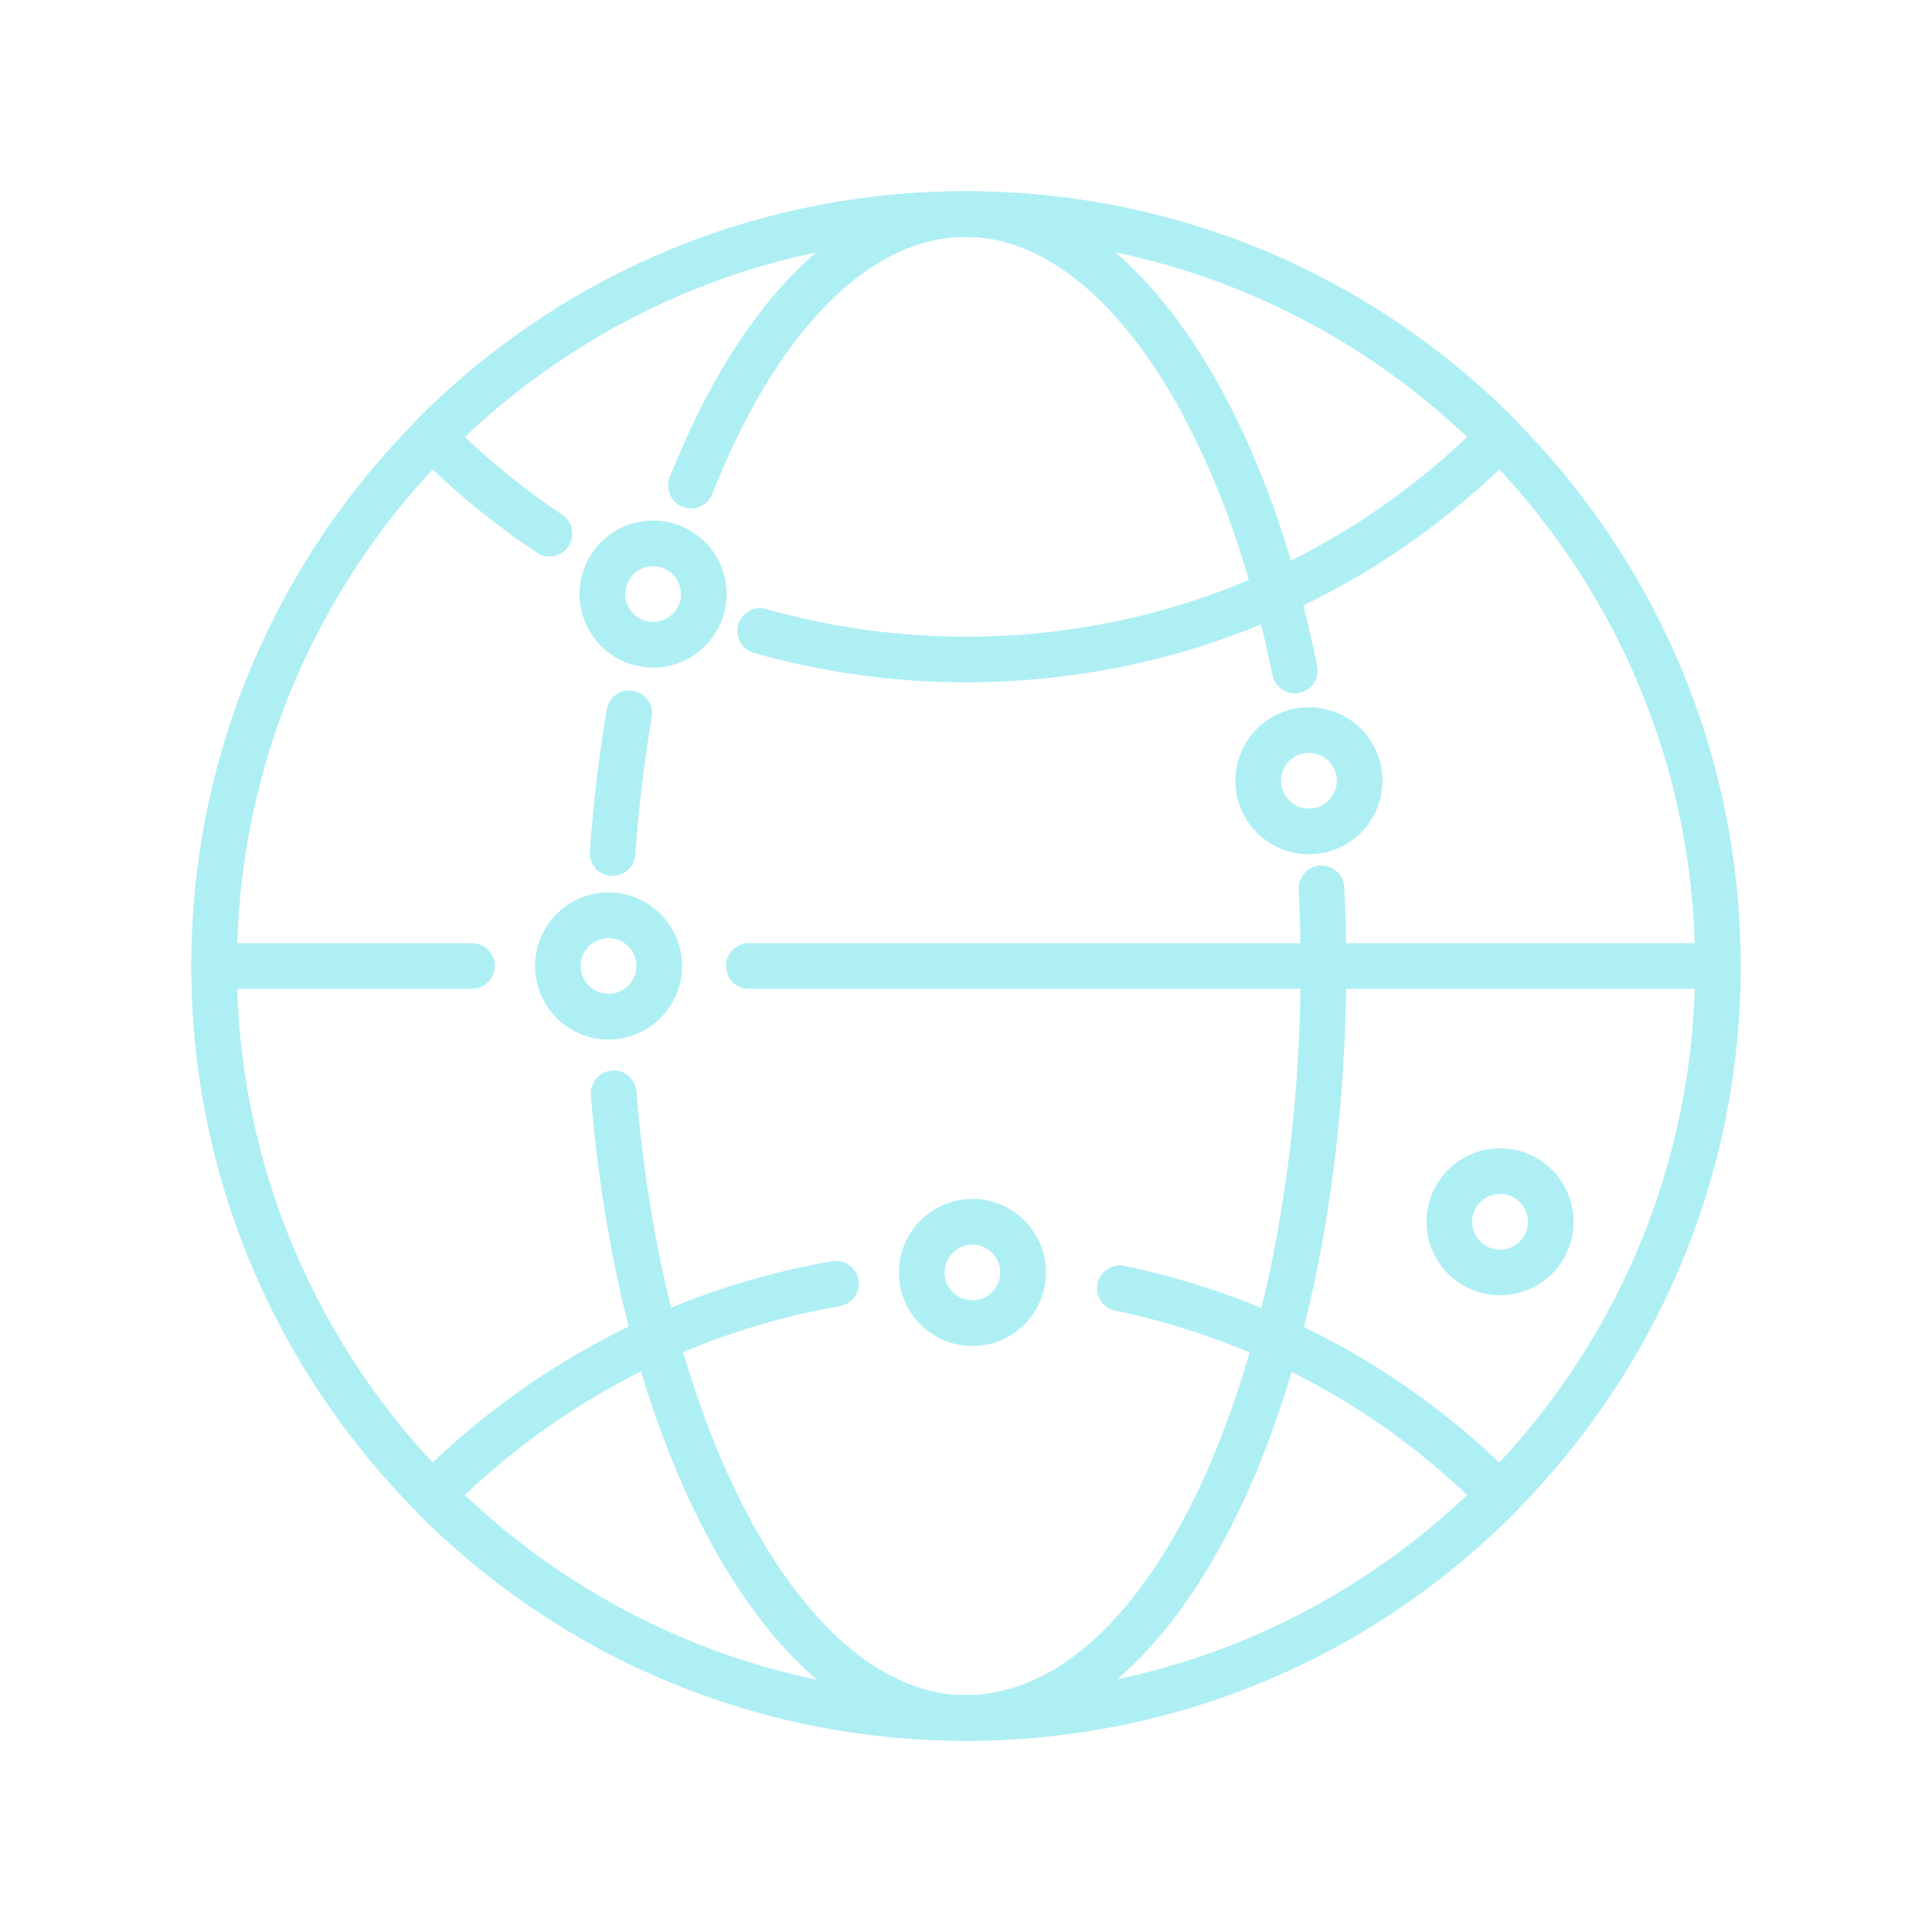 <?xml version="1.0" encoding="utf-8"?>
<!-- Generator: Adobe Illustrator 16.0.0, SVG Export Plug-In . SVG Version: 6.00 Build 0)  -->
<!DOCTYPE svg PUBLIC "-//W3C//DTD SVG 1.1//EN" "http://www.w3.org/Graphics/SVG/1.1/DTD/svg11.dtd">
<svg version="1.1" id="Calque_1" xmlns="http://www.w3.org/2000/svg" xmlns:xlink="http://www.w3.org/1999/xlink" x="0px" y="0px"
	 width="125px" height="125px" viewBox="0 0 125 125" enable-background="new 0 0 125 125" xml:space="preserve">
<g opacity="0.7">
	<path fill="#8BE8EF" stroke="#8BE8EF" stroke-width="0.25" stroke-miterlimit="10" d="M62.5,112.5c-27.571,0-50-22.428-50-50
		s22.429-50,50-50c27.572,0,50,22.428,50,50S90.072,112.5,62.5,112.5z M62.5,15.201c-26.08,0-47.295,21.22-47.295,47.299
		S36.42,109.799,62.5,109.799c26.079,0,47.296-21.22,47.296-47.299S88.579,15.201,62.5,15.201z"/>
	<path fill="#8BE8EF" stroke="#8BE8EF" stroke-width="0.25" stroke-miterlimit="10" d="M62.5,112.5
		c-12.034,0-22.187-17.519-24.146-41.65c-0.057-0.743,0.496-1.4,1.24-1.46c0.762-0.069,1.397,0.494,1.457,1.243
		c1.81,22.325,11.032,39.166,21.449,39.166c12.007,0,21.774-21.22,21.774-47.299c0-1.655-0.041-3.32-0.122-4.959
		c-0.035-0.749,0.54-1.384,1.286-1.416c0.735-0.026,1.378,0.537,1.416,1.286c0.084,1.682,0.124,3.396,0.124,5.089
		C86.979,90.538,76.226,112.5,62.5,112.5z"/>
	<path fill="#8BE8EF" stroke="#8BE8EF" stroke-width="0.25" stroke-miterlimit="10" d="M83.771,44.731
		c-0.63,0-1.194-0.444-1.324-1.084C78.985,26.633,70.969,15.201,62.5,15.201c-6.31,0-12.334,6.093-16.534,16.711
		c-0.274,0.694-1.058,1.036-1.755,0.765c-0.695-0.276-1.034-1.063-0.76-1.758C48.079,19.211,55.021,12.5,62.5,12.5
		c9.945,0,18.813,12.012,22.597,30.61c0.149,0.732-0.323,1.442-1.059,1.595C83.949,44.722,83.859,44.731,83.771,44.731z"/>
	<path fill="#8BE8EF" stroke="#8BE8EF" stroke-width="0.25" stroke-miterlimit="10" d="M39.635,56.548
		c-0.033,0-0.065-0.005-0.101-0.005c-0.743-0.054-1.302-0.699-1.25-1.443c0.225-3.125,0.591-6.207,1.096-9.174
		c0.125-0.738,0.816-1.232,1.557-1.106c0.738,0.124,1.231,0.824,1.109,1.557c-0.491,2.881-0.849,5.881-1.066,8.913
		C40.932,56.001,40.337,56.548,39.635,56.548z"/>
	<path fill="#8BE8EF" stroke="#8BE8EF" stroke-width="0.25" stroke-miterlimit="10" d="M62.5,44.021
		c-4.649,0-9.255-0.641-13.691-1.898c-0.716-0.201-1.131-0.95-0.928-1.666c0.201-0.722,0.949-1.14,1.668-0.934
		c4.193,1.188,8.55,1.796,12.95,1.796c12.256,0,23.787-4.628,32.622-13.059c-8.835-8.432-20.366-13.06-32.622-13.06
		s-23.787,4.628-32.623,13.06c1.991,1.894,4.145,3.619,6.426,5.143c0.621,0.413,0.789,1.254,0.374,1.872
		c-0.415,0.624-1.253,0.793-1.874,0.374c-2.808-1.871-5.436-4.036-7.818-6.435c-0.521-0.531-0.521-1.378,0-1.904
		C36.45,17.758,49.062,12.5,62.5,12.5c13.436,0,26.047,5.258,35.514,14.811c0.521,0.526,0.521,1.373,0,1.904
		C88.547,38.765,75.936,44.021,62.5,44.021z"/>
	<path fill="#8BE8EF" stroke="#8BE8EF" stroke-width="0.25" stroke-miterlimit="10" d="M62.5,112.5
		c-13.438,0-26.05-5.258-35.515-14.811c-0.521-0.526-0.521-1.373,0-1.904c7.352-7.417,16.643-12.278,26.87-14.063
		c0.746-0.126,1.438,0.362,1.565,1.101c0.127,0.732-0.364,1.433-1.101,1.563c-9.226,1.611-17.649,5.87-24.441,12.354
		c8.835,8.432,20.364,13.06,32.623,13.06c12.256,0,23.787-4.628,32.622-13.06c-6.404-6.109-14.309-10.27-22.946-12.066
		c-0.729-0.151-1.198-0.868-1.047-1.601c0.152-0.727,0.865-1.198,1.601-1.046c9.598,1.996,18.34,6.754,25.284,13.759
		c0.521,0.531,0.521,1.378,0,1.904C88.55,107.242,75.936,112.5,62.5,112.5z"/>
	<path fill="#8BE8EF" stroke="#8BE8EF" stroke-width="0.25" stroke-miterlimit="10" d="M111.148,63.852H48.451
		c-0.749,0-1.354-0.604-1.354-1.352s0.605-1.352,1.354-1.352h62.697c0.747,0,1.352,0.604,1.352,1.352S111.896,63.852,111.148,63.852
		z"/>
	<path fill="#8BE8EF" stroke="#8BE8EF" stroke-width="0.25" stroke-miterlimit="10" d="M30.537,63.852H13.851
		c-0.746,0-1.351-0.604-1.351-1.352s0.605-1.352,1.351-1.352h16.686c0.749,0,1.354,0.604,1.354,1.352S31.285,63.852,30.537,63.852z"
		/>
	<path fill="#8BE8EF" stroke="#8BE8EF" stroke-width="0.25" stroke-miterlimit="10" d="M42.253,43.071
		c-2.553,0-4.631-2.083-4.631-4.633c0-2.555,2.078-4.634,4.631-4.634c2.555,0,4.633,2.079,4.633,4.634
		C46.886,40.988,44.808,43.071,42.253,43.071z M42.253,36.508c-1.064,0-1.926,0.867-1.926,1.931s0.862,1.927,1.926,1.927
		c1.065,0,1.929-0.863,1.929-1.927S43.318,36.508,42.253,36.508z"/>
	<path fill="#8BE8EF" stroke="#8BE8EF" stroke-width="0.25" stroke-miterlimit="10" d="M84.687,55.143
		c-2.555,0-4.63-2.077-4.63-4.633c0-2.55,2.075-4.627,4.63-4.627c2.556,0,4.634,2.077,4.634,4.627
		C89.32,53.065,87.242,55.143,84.687,55.143z M84.687,48.584c-1.063,0-1.926,0.863-1.926,1.926c0,1.063,0.863,1.932,1.926,1.932
		c1.063,0,1.93-0.868,1.93-1.932C86.616,49.447,85.75,48.584,84.687,48.584z"/>
	<path fill="#8BE8EF" stroke="#8BE8EF" stroke-width="0.25" stroke-miterlimit="10" d="M62.918,86.963
		c-2.556,0-4.634-2.078-4.634-4.634c0-2.555,2.078-4.633,4.634-4.633c2.553,0,4.63,2.078,4.63,4.633
		C67.548,84.885,65.471,86.963,62.918,86.963z M62.918,80.404c-1.063,0-1.929,0.861-1.929,1.925c0,1.064,0.866,1.927,1.929,1.927
		c1.063,0,1.926-0.862,1.926-1.927C64.844,81.266,63.98,80.404,62.918,80.404z"/>
	<path fill="#8BE8EF" stroke="#8BE8EF" stroke-width="0.25" stroke-miterlimit="10" d="M97.052,83.681
		c-2.554,0-4.631-2.078-4.631-4.633c0-2.55,2.077-4.629,4.631-4.629c2.555,0,4.633,2.079,4.633,4.629
		C101.685,81.603,99.606,83.681,97.052,83.681z M97.052,77.121c-1.061,0-1.927,0.862-1.927,1.927c0,1.068,0.866,1.931,1.927,1.931
		c1.063,0,1.928-0.862,1.928-1.931C98.979,77.983,98.114,77.121,97.052,77.121z"/>
	<path fill="#8BE8EF" stroke="#8BE8EF" stroke-width="0.25" stroke-miterlimit="10" d="M39.372,67.134
		c-2.553,0-4.631-2.079-4.631-4.634s2.078-4.634,4.631-4.634c2.555,0,4.633,2.079,4.633,4.634S41.927,67.134,39.372,67.134z
		 M39.372,60.574c-1.061,0-1.926,0.862-1.926,1.926s0.865,1.926,1.926,1.926c1.065,0,1.929-0.862,1.929-1.926
		S40.438,60.574,39.372,60.574z"/>
</g>
</svg>
